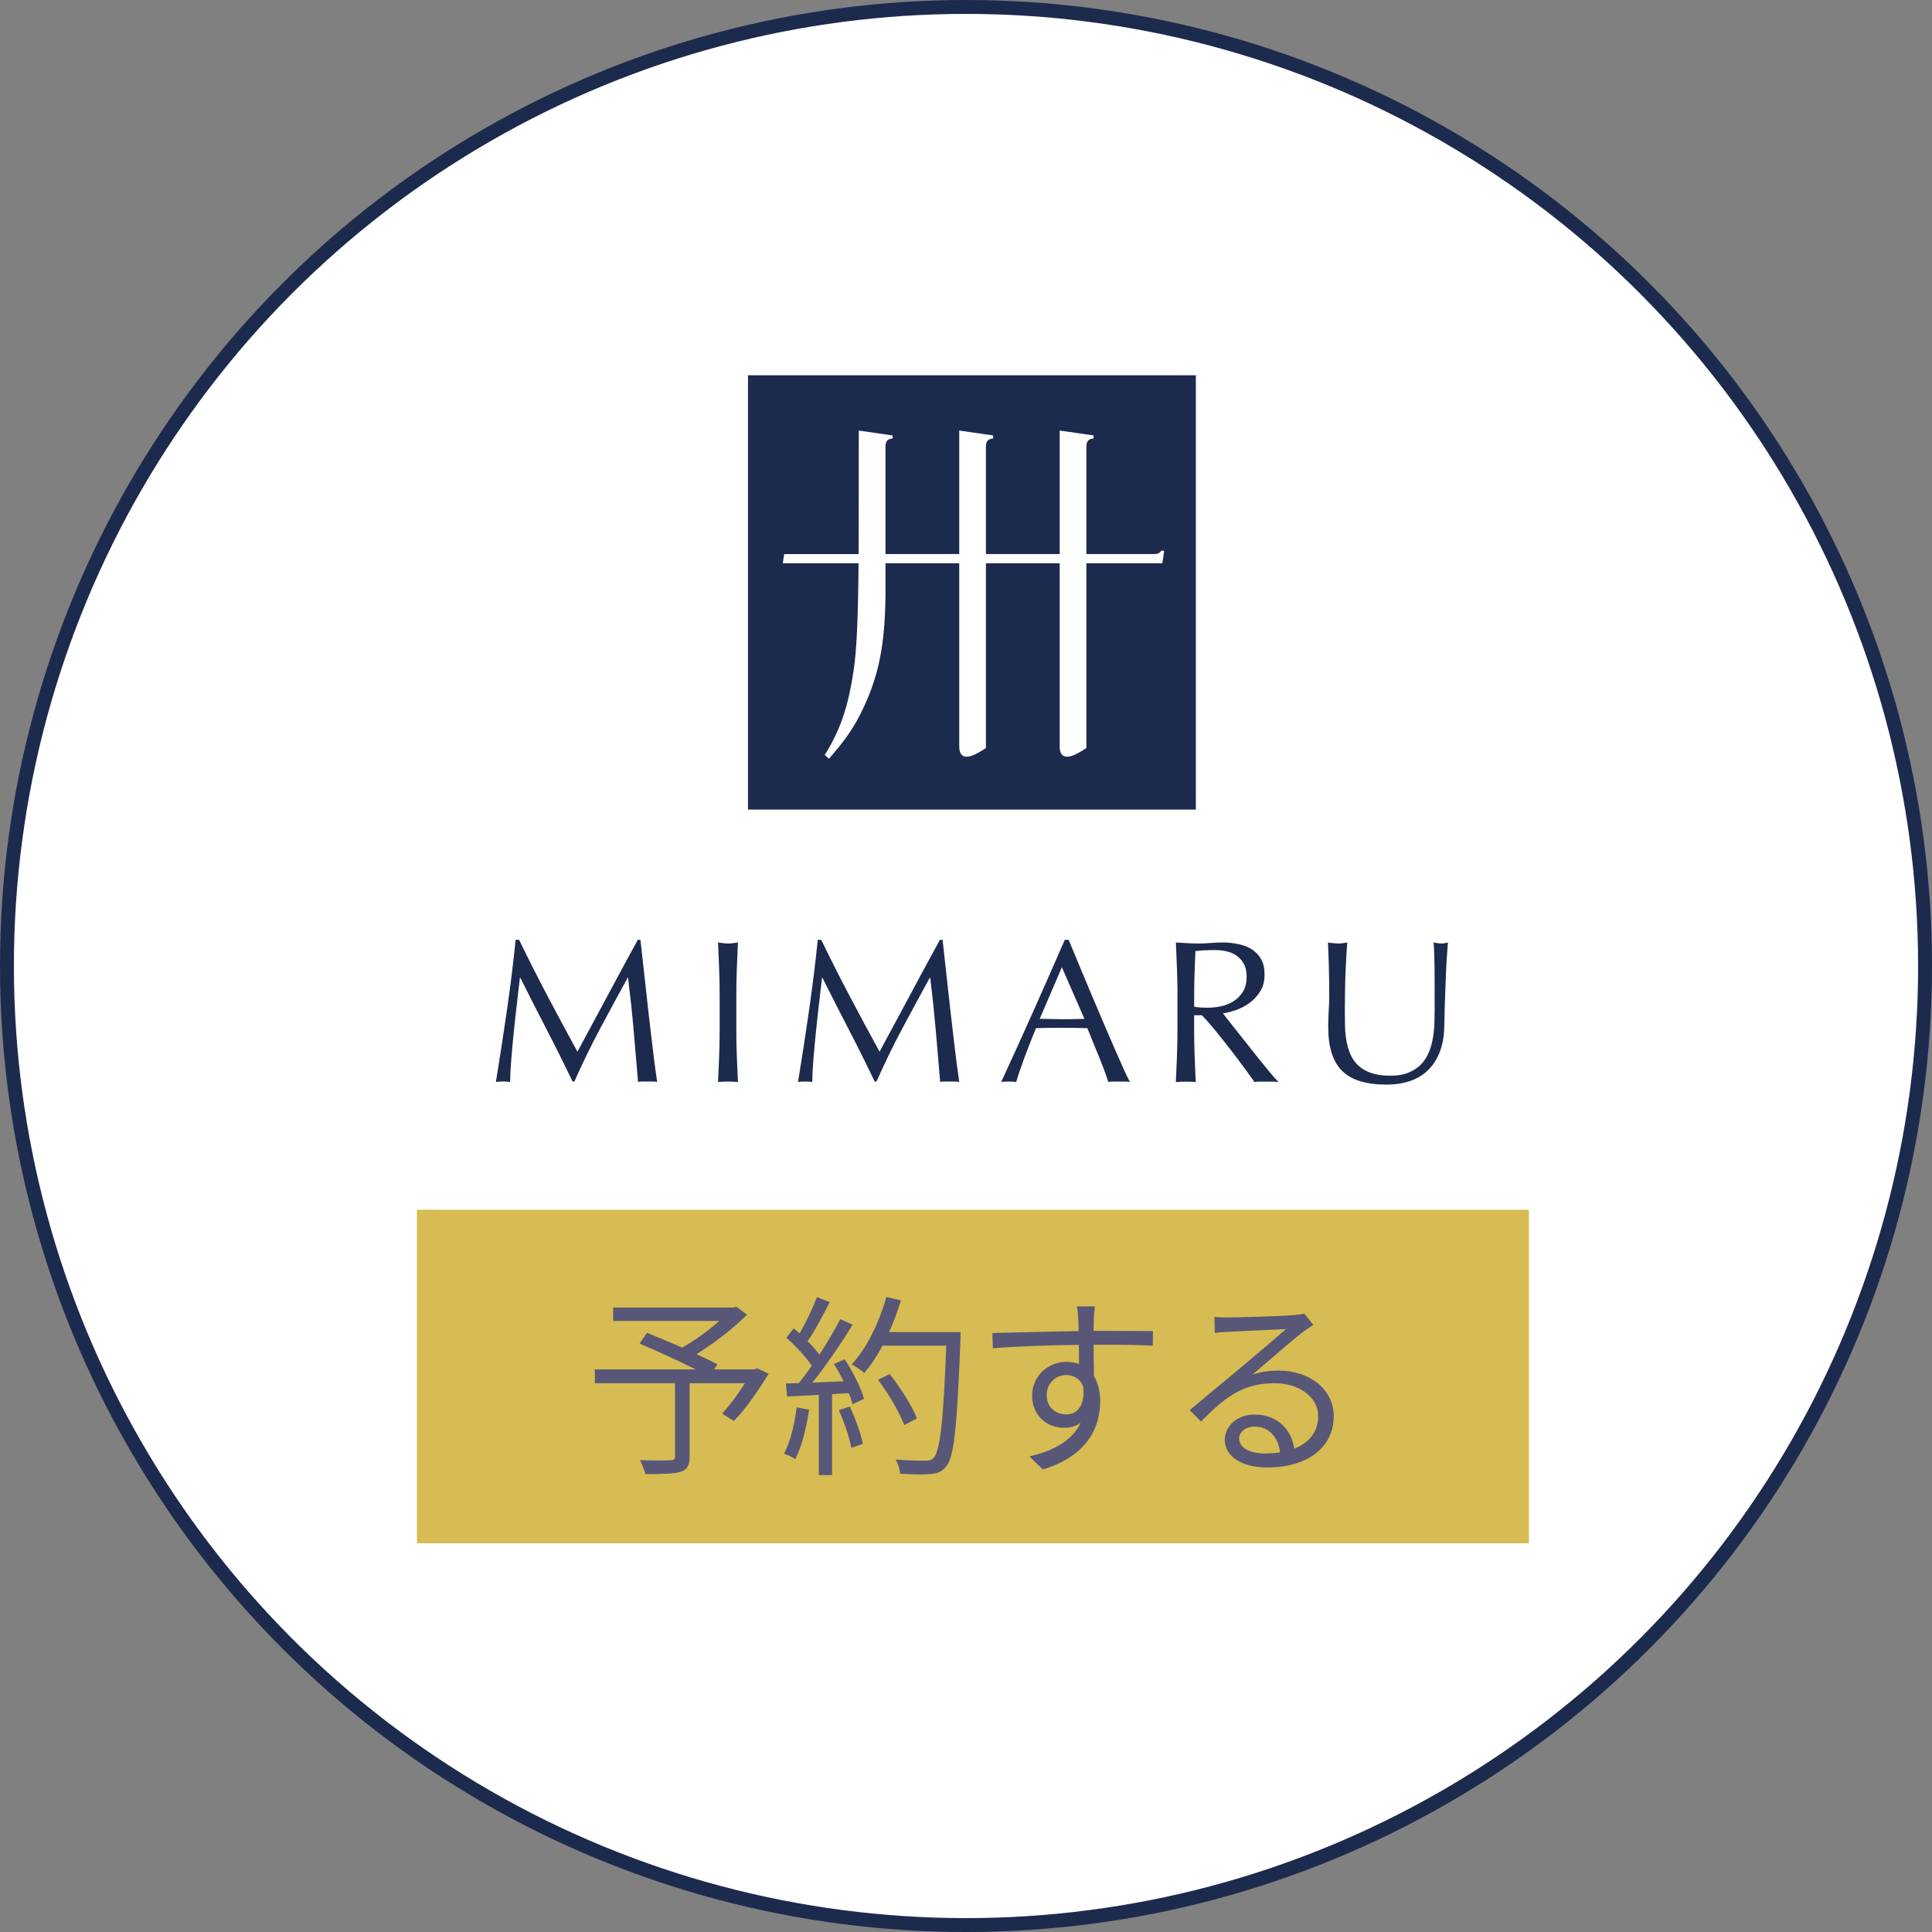 <svg width="139" height="139" viewBox="0 0 139 139" fill="none" xmlns="http://www.w3.org/2000/svg">
<rect x="0" y="0" width="139" height="139" fill="#808080" stroke="none"/>
<g clip-path="url(#clip0_45_490)">
<circle cx="69.5" cy="69.5" r="69" fill="white" stroke="#1C2A4E"/>
<g clip-path="url(#clip1_45_490)">
<path d="M39.387 71.651C40.074 72.957 40.795 74.294 41.545 75.668C41.643 75.484 41.783 75.218 41.97 74.871C42.154 74.526 42.37 74.128 42.613 73.681C42.857 73.234 43.118 72.748 43.395 72.228C43.673 71.708 43.955 71.179 44.243 70.643C44.53 70.107 44.816 69.582 45.098 69.064C45.38 68.549 45.644 68.068 45.887 67.618H46.078C46.185 68.554 46.285 69.455 46.378 70.327C46.471 71.199 46.567 72.055 46.662 72.897C46.76 73.74 46.858 74.573 46.956 75.395C47.053 76.217 47.16 77.032 47.279 77.841C47.163 77.82 47.047 77.811 46.935 77.811H46.249C46.137 77.811 46.021 77.82 45.905 77.841C45.798 76.546 45.692 75.288 45.583 74.071C45.476 72.854 45.344 71.612 45.187 70.347H45.157C44.484 71.574 43.825 72.793 43.175 74.006C42.527 75.218 41.911 76.487 41.324 77.811H41.192C40.608 76.585 39.997 75.354 39.358 74.124C38.719 72.891 38.078 71.633 37.434 70.347H37.405C37.337 70.951 37.262 71.606 37.178 72.312C37.096 73.018 37.018 73.713 36.95 74.401C36.882 75.086 36.823 75.736 36.775 76.344C36.725 76.953 36.702 77.453 36.702 77.841C36.545 77.82 36.375 77.811 36.191 77.811C36.007 77.811 35.834 77.82 35.679 77.841C35.807 77.053 35.938 76.219 36.075 75.343C36.211 74.466 36.343 73.585 36.47 72.7C36.598 71.814 36.714 70.94 36.821 70.077C36.927 69.217 37.021 68.395 37.098 67.616H37.346C38.019 68.999 38.698 70.343 39.385 71.646L39.387 71.651Z" fill="#1C2A4E"/>
<path d="M51.739 69.7C51.714 69.082 51.687 68.451 51.66 67.808C51.787 67.829 51.907 67.845 52.026 67.858C52.144 67.872 52.26 67.881 52.376 67.881C52.492 67.881 52.61 67.874 52.726 67.858C52.842 67.845 52.965 67.827 53.092 67.808C53.062 68.451 53.035 69.082 53.012 69.7C52.987 70.318 52.976 70.949 52.976 71.591V74.105C52.976 74.748 52.987 75.381 53.012 76.003C53.037 76.626 53.062 77.241 53.092 77.845C52.867 77.825 52.628 77.815 52.376 77.815C52.123 77.815 51.883 77.825 51.66 77.845C51.689 77.241 51.717 76.628 51.739 76.003C51.764 75.381 51.776 74.748 51.776 74.105V71.591C51.776 70.949 51.764 70.318 51.739 69.7Z" fill="#1C2A4E"/>
<path d="M61.124 71.651C61.811 72.957 62.531 74.294 63.282 75.668C63.379 75.484 63.52 75.218 63.707 74.871C63.891 74.526 64.107 74.128 64.35 73.681C64.593 73.234 64.855 72.748 65.132 72.228C65.409 71.708 65.691 71.179 65.98 70.643C66.267 70.107 66.553 69.582 66.835 69.064C67.117 68.549 67.381 68.068 67.624 67.618H67.815C67.922 68.554 68.022 69.455 68.115 70.327C68.208 71.199 68.304 72.055 68.399 72.897C68.497 73.74 68.595 74.573 68.692 75.395C68.79 76.217 68.897 77.032 69.015 77.841C68.899 77.82 68.783 77.811 68.672 77.811H67.985C67.874 77.811 67.758 77.82 67.642 77.841C67.535 76.546 67.428 75.288 67.319 74.071C67.212 72.854 67.081 71.612 66.924 70.347H66.894C66.221 71.574 65.562 72.793 64.912 74.006C64.264 75.218 63.648 76.487 63.061 77.811H62.929C62.345 76.585 61.733 75.354 61.094 74.124C60.456 72.891 59.815 71.633 59.171 70.347H59.142C59.073 70.951 58.998 71.606 58.914 72.312C58.832 73.018 58.755 73.713 58.687 74.401C58.619 75.086 58.559 75.736 58.512 76.344C58.462 76.953 58.439 77.453 58.439 77.841C58.282 77.82 58.112 77.811 57.928 77.811C57.743 77.811 57.571 77.82 57.416 77.841C57.543 77.053 57.675 76.219 57.812 75.343C57.948 74.466 58.08 73.585 58.207 72.7C58.334 71.814 58.45 70.94 58.557 70.077C58.664 69.217 58.757 68.395 58.835 67.616H59.082C59.755 68.999 60.435 70.343 61.122 71.646L61.124 71.651Z" fill="#1C2A4E"/>
<path d="M81.285 77.844C81.148 77.823 81.019 77.814 80.898 77.814H80.123C80 77.814 79.873 77.823 79.737 77.844C79.668 77.619 79.575 77.348 79.459 77.033C79.343 76.717 79.214 76.386 79.073 76.04C78.932 75.695 78.789 75.343 78.641 74.989C78.495 74.633 78.359 74.294 78.232 73.974C77.92 73.965 77.602 73.958 77.281 73.951C76.959 73.947 76.638 73.945 76.315 73.945C76.013 73.945 75.715 73.947 75.424 73.951C75.131 73.956 74.833 73.963 74.533 73.974C74.221 74.733 73.937 75.457 73.685 76.143C73.43 76.829 73.241 77.396 73.114 77.844C72.948 77.823 72.769 77.814 72.573 77.814C72.377 77.814 72.198 77.823 72.032 77.844C72.821 76.138 73.591 74.444 74.342 72.759C75.092 71.075 75.849 69.36 76.608 67.618H76.886C77.12 68.184 77.372 68.795 77.647 69.451C77.92 70.107 78.198 70.772 78.482 71.445C78.764 72.117 79.048 72.784 79.33 73.445C79.612 74.108 79.878 74.724 80.128 75.293C80.376 75.863 80.601 76.372 80.801 76.819C81.001 77.267 81.164 77.61 81.29 77.841L81.285 77.844ZM74.806 73.3C75.06 73.3 75.322 73.304 75.594 73.313C75.867 73.323 76.131 73.329 76.383 73.329C76.656 73.329 76.929 73.327 77.202 73.323C77.475 73.318 77.747 73.311 78.02 73.3L76.397 69.59L74.803 73.3H74.806Z" fill="#1C2A4E"/>
<path d="M84.716 71.591C84.716 70.949 84.704 70.318 84.679 69.7C84.654 69.082 84.627 68.451 84.6 67.808C84.882 67.829 85.161 67.845 85.434 67.858C85.707 67.872 85.984 67.881 86.268 67.881C86.552 67.881 86.83 67.87 87.103 67.845C87.376 67.82 87.653 67.808 87.937 67.808C88.346 67.808 88.737 67.847 89.108 67.927C89.478 68.004 89.803 68.133 90.081 68.313C90.358 68.492 90.579 68.728 90.74 69.021C90.902 69.314 90.981 69.68 90.981 70.118C90.981 70.585 90.877 70.987 90.667 71.323C90.458 71.66 90.201 71.937 89.899 72.157C89.597 72.377 89.272 72.547 88.926 72.668C88.58 72.79 88.264 72.87 87.983 72.908C88.098 73.054 88.26 73.258 88.465 73.522C88.669 73.785 88.899 74.073 89.151 74.391C89.406 74.707 89.667 75.038 89.94 75.383C90.213 75.729 90.477 76.06 90.729 76.378C90.984 76.694 91.222 76.984 91.445 77.248C91.67 77.511 91.85 77.711 91.986 77.847C91.841 77.827 91.693 77.818 91.547 77.818H90.683C90.538 77.818 90.395 77.827 90.258 77.847C90.113 77.643 89.89 77.336 89.592 76.928C89.294 76.519 88.965 76.081 88.605 75.613C88.244 75.145 87.876 74.68 87.501 74.219C87.125 73.755 86.782 73.365 86.468 73.042H85.914V74.11C85.914 74.752 85.925 75.386 85.95 76.008C85.975 76.63 86 77.246 86.03 77.85C85.805 77.829 85.566 77.82 85.313 77.82C85.061 77.82 84.82 77.829 84.597 77.85C84.627 77.246 84.654 76.632 84.677 76.008C84.702 75.386 84.713 74.752 84.713 74.11V71.596L84.716 71.591ZM85.916 72.425C86.052 72.454 86.2 72.475 86.362 72.484C86.523 72.493 86.7 72.5 86.896 72.5C87.198 72.5 87.512 72.466 87.839 72.397C88.167 72.329 88.467 72.211 88.74 72.041C89.012 71.871 89.24 71.641 89.419 71.355C89.599 71.069 89.69 70.706 89.69 70.268C89.69 69.888 89.619 69.573 89.478 69.325C89.338 69.078 89.153 68.88 88.93 68.733C88.705 68.587 88.462 68.487 88.198 68.433C87.935 68.381 87.678 68.353 87.423 68.353C87.082 68.353 86.8 68.36 86.575 68.376C86.35 68.392 86.161 68.408 86.005 68.426C85.984 68.962 85.966 69.493 85.945 70.018C85.925 70.545 85.916 71.069 85.916 71.596V72.429V72.425Z" fill="#1C2A4E"/>
<path d="M103.219 72.556C103.219 71.174 103.215 70.106 103.206 69.357C103.197 68.608 103.172 68.092 103.133 67.808C103.24 67.829 103.342 67.845 103.44 67.858C103.538 67.872 103.635 67.881 103.733 67.881C103.861 67.881 104.006 67.856 104.172 67.808C104.142 68.149 104.113 68.555 104.083 69.028C104.054 69.5 104.029 70.007 104.011 70.547C103.99 71.087 103.972 71.644 103.951 72.214C103.931 72.784 103.917 73.335 103.908 73.871C103.899 74.523 103.799 75.109 103.608 75.624C103.417 76.14 103.147 76.58 102.797 76.939C102.446 77.3 102.015 77.572 101.503 77.756C100.991 77.94 100.403 78.033 99.741 78.033C98.279 78.033 97.215 77.702 96.554 77.039C95.89 76.376 95.56 75.329 95.56 73.898C95.56 73.44 95.572 73.036 95.597 72.679C95.621 72.323 95.633 71.962 95.633 71.591C95.633 70.774 95.624 70.047 95.603 69.416C95.583 68.783 95.565 68.247 95.544 67.808C95.66 67.829 95.787 67.845 95.924 67.858C96.06 67.872 96.188 67.881 96.304 67.881C96.41 67.881 96.515 67.874 96.617 67.858C96.72 67.845 96.824 67.827 96.931 67.808C96.911 68.022 96.892 68.303 96.872 68.649C96.852 68.994 96.833 69.387 96.813 69.825C96.792 70.263 96.779 70.735 96.77 71.242C96.76 71.748 96.756 72.275 96.756 72.82C96.756 73.151 96.76 73.494 96.77 73.849C96.779 74.205 96.813 74.55 96.872 74.886C96.931 75.222 97.026 75.545 97.156 75.851C97.288 76.158 97.474 76.426 97.72 76.655C97.963 76.884 98.27 77.064 98.641 77.195C99.011 77.327 99.468 77.393 100.016 77.393C100.564 77.393 101.003 77.316 101.369 77.159C101.735 77.002 102.035 76.798 102.269 76.546C102.503 76.294 102.685 76.001 102.817 75.67C102.949 75.338 103.044 74.993 103.101 74.632C103.16 74.271 103.194 73.912 103.204 73.551C103.213 73.19 103.217 72.861 103.217 72.556H103.219Z" fill="#1C2A4E"/>
<path d="M86.037 27H53.815V58.245H86.037V27Z" fill="#1C2A4E"/>
<path d="M83.586 39.618L83.55 39.625L83.529 39.65C83.445 39.754 83.359 39.863 83.022 39.863H78.162V32.123C78.162 31.771 78.312 31.58 78.621 31.557L78.68 31.55V31.328L76.241 30.976V39.863H70.934V32.123C70.934 31.771 71.084 31.58 71.394 31.557L71.453 31.55V31.328L69.013 30.976V39.863H63.707V32.123C63.707 31.771 63.857 31.58 64.166 31.557L64.225 31.553V31.33L61.786 30.978L61.781 37.55C61.781 38.376 61.781 39.144 61.775 39.866H56.418L56.32 40.524H61.77C61.738 44.496 61.633 46.857 61.408 48.283C61.065 50.511 60.604 52.298 59.34 54.312L59.635 54.593C60.749 53.32 61.488 52.332 62.191 50.772C63.252 48.451 63.664 46.312 63.707 42.879V40.526H69.013V53.699C69.013 54.053 69.109 54.285 69.297 54.385C69.6 54.546 70.109 54.371 70.905 53.835L70.934 53.815V40.526H76.241V53.699C76.241 54.053 76.336 54.285 76.525 54.385C76.827 54.546 77.336 54.371 78.132 53.835L78.162 53.815V40.526H83.627L83.759 39.623H83.584L83.586 39.618Z" fill="white"/>
</g>
<rect width="80" height="24" transform="translate(30 87.034)" fill="#D6BC52"/>
<path d="M54.474 98.44L55.3 98.832C54.558 100.05 53.648 101.38 52.794 102.234L51.954 101.702C52.472 101.142 53.088 100.33 53.592 99.518H49.616V104.796C49.616 105.44 49.448 105.734 48.958 105.888C48.468 106.042 47.656 106.056 46.438 106.056C46.368 105.762 46.186 105.342 46.046 105.048C47.012 105.09 47.95 105.076 48.23 105.062C48.482 105.048 48.566 104.992 48.566 104.782V99.518H42.798V98.524H50.05C48.86 97.922 47.264 97.194 46.018 96.662L46.55 95.892C47.32 96.2 48.23 96.578 49.084 96.956C49.966 96.452 50.988 95.724 51.744 95.038H44.114V94.072H52.752L52.99 94.016L53.746 94.59C52.752 95.584 51.366 96.648 50.106 97.432C50.68 97.684 51.226 97.95 51.618 98.16L51.38 98.524H54.264L54.474 98.44ZM57.316 101.254L58.212 101.422C58.016 102.738 57.68 104.082 57.218 104.978C57.05 104.852 56.63 104.656 56.406 104.586C56.868 103.732 57.162 102.486 57.316 101.254ZM60.354 101.45L61.138 101.198C61.544 102.052 61.95 103.158 62.076 103.886L61.25 104.166C61.124 103.438 60.732 102.318 60.354 101.45ZM60.004 98.132L60.774 97.796C61.362 98.692 61.964 99.882 62.16 100.638L61.334 101.03C61.278 100.792 61.194 100.526 61.068 100.232L59.864 100.302V106.126H58.912V100.358L56.63 100.47L56.546 99.532C56.826 99.532 57.148 99.518 57.47 99.504C57.778 99.14 58.1 98.706 58.408 98.258C57.988 97.628 57.232 96.83 56.574 96.242L57.106 95.57C57.246 95.682 57.386 95.808 57.526 95.934C57.988 95.15 58.478 94.1 58.772 93.33L59.696 93.68C59.22 94.618 58.632 95.738 58.1 96.494C58.436 96.83 58.73 97.166 58.954 97.46C59.528 96.578 60.06 95.668 60.452 94.912L61.348 95.304C60.536 96.62 59.416 98.272 58.45 99.476C59.15 99.448 59.92 99.406 60.69 99.378C60.48 98.944 60.242 98.51 60.004 98.132ZM69.104 95.836V96.368C68.852 102.64 68.656 104.81 68.082 105.496C67.76 105.902 67.452 106 66.92 106.056C66.458 106.098 65.604 106.084 64.764 106.028C64.736 105.734 64.624 105.286 64.428 105.006C65.366 105.09 66.22 105.09 66.57 105.09C66.836 105.09 67.018 105.062 67.172 104.88C67.634 104.404 67.872 102.276 68.082 96.816H63.49C63.098 97.558 62.65 98.23 62.188 98.776C61.992 98.608 61.53 98.3 61.278 98.16C62.356 96.998 63.252 95.164 63.77 93.316L64.82 93.554C64.582 94.338 64.302 95.108 63.966 95.836H69.104ZM65.968 102.052L65.058 102.528C64.736 101.674 63.952 100.288 63.168 99.266L64.008 98.86C64.792 99.84 65.632 101.17 65.968 102.052ZM76.72 101.758C77.532 101.758 78.064 101.1 77.938 99.784C77.714 99.182 77.252 98.93 76.706 98.93C75.992 98.93 75.306 99.49 75.306 100.386C75.306 101.254 75.95 101.758 76.72 101.758ZM78.862 96.746H78.68C78.68 97.53 78.694 98.384 78.708 99.014C79.002 99.49 79.156 100.106 79.156 100.792C79.156 102.668 78.246 104.754 75.026 105.72L74.06 104.782C75.88 104.362 77.168 103.606 77.742 102.374C77.406 102.612 77.014 102.724 76.552 102.724C75.376 102.724 74.256 101.898 74.256 100.4C74.256 99.028 75.39 97.978 76.706 97.978C77.042 97.978 77.35 98.034 77.63 98.132C77.63 97.726 77.63 97.236 77.616 96.76C75.516 96.774 73.164 96.872 71.428 96.998L71.4 95.906C72.94 95.878 75.544 95.794 77.602 95.766C77.602 95.374 77.588 95.052 77.574 94.856C77.56 94.562 77.518 94.156 77.49 93.988H78.764L78.694 94.856C78.694 95.066 78.68 95.388 78.68 95.752H78.89C80.57 95.752 82.278 95.766 82.95 95.766L82.936 96.816C82.152 96.774 80.892 96.746 78.862 96.746ZM90.986 104.572C91.378 104.572 91.756 104.544 92.092 104.488C91.966 103.396 91.308 102.64 90.258 102.64C89.628 102.64 89.152 103.018 89.152 103.494C89.152 104.18 89.95 104.572 90.986 104.572ZM93.842 94.506L94.486 95.318C94.234 95.486 93.926 95.696 93.716 95.85C93.03 96.368 91.168 98.006 90.104 98.902C90.734 98.692 91.364 98.608 91.98 98.608C94.29 98.608 95.956 100.008 95.956 101.884C95.956 104.124 94.094 105.58 91.168 105.58C89.278 105.58 88.116 104.74 88.116 103.592C88.116 102.64 88.97 101.772 90.258 101.772C91.994 101.772 92.932 102.934 93.114 104.222C94.206 103.802 94.836 103.004 94.836 101.87C94.836 100.512 93.464 99.518 91.714 99.518C89.432 99.518 88.172 100.484 86.408 102.276L85.596 101.45C86.744 100.498 88.522 99.014 89.334 98.342C90.104 97.698 91.826 96.242 92.512 95.626C91.784 95.654 89.054 95.78 88.34 95.822C88.018 95.836 87.696 95.85 87.402 95.906L87.374 94.744C87.682 94.786 88.074 94.786 88.354 94.786C89.068 94.786 92.358 94.688 93.086 94.618C93.492 94.576 93.688 94.548 93.842 94.506Z" fill="#585778"/>
</g>
<defs>
<clipPath id="clip0_45_490">
<rect width="139" height="139" fill="white"/>
</clipPath>
<clipPath id="clip1_45_490">
<rect width="68.493" height="51.034" fill="white" transform="translate(35.679 27)"/>
</clipPath>
</defs>
</svg>
